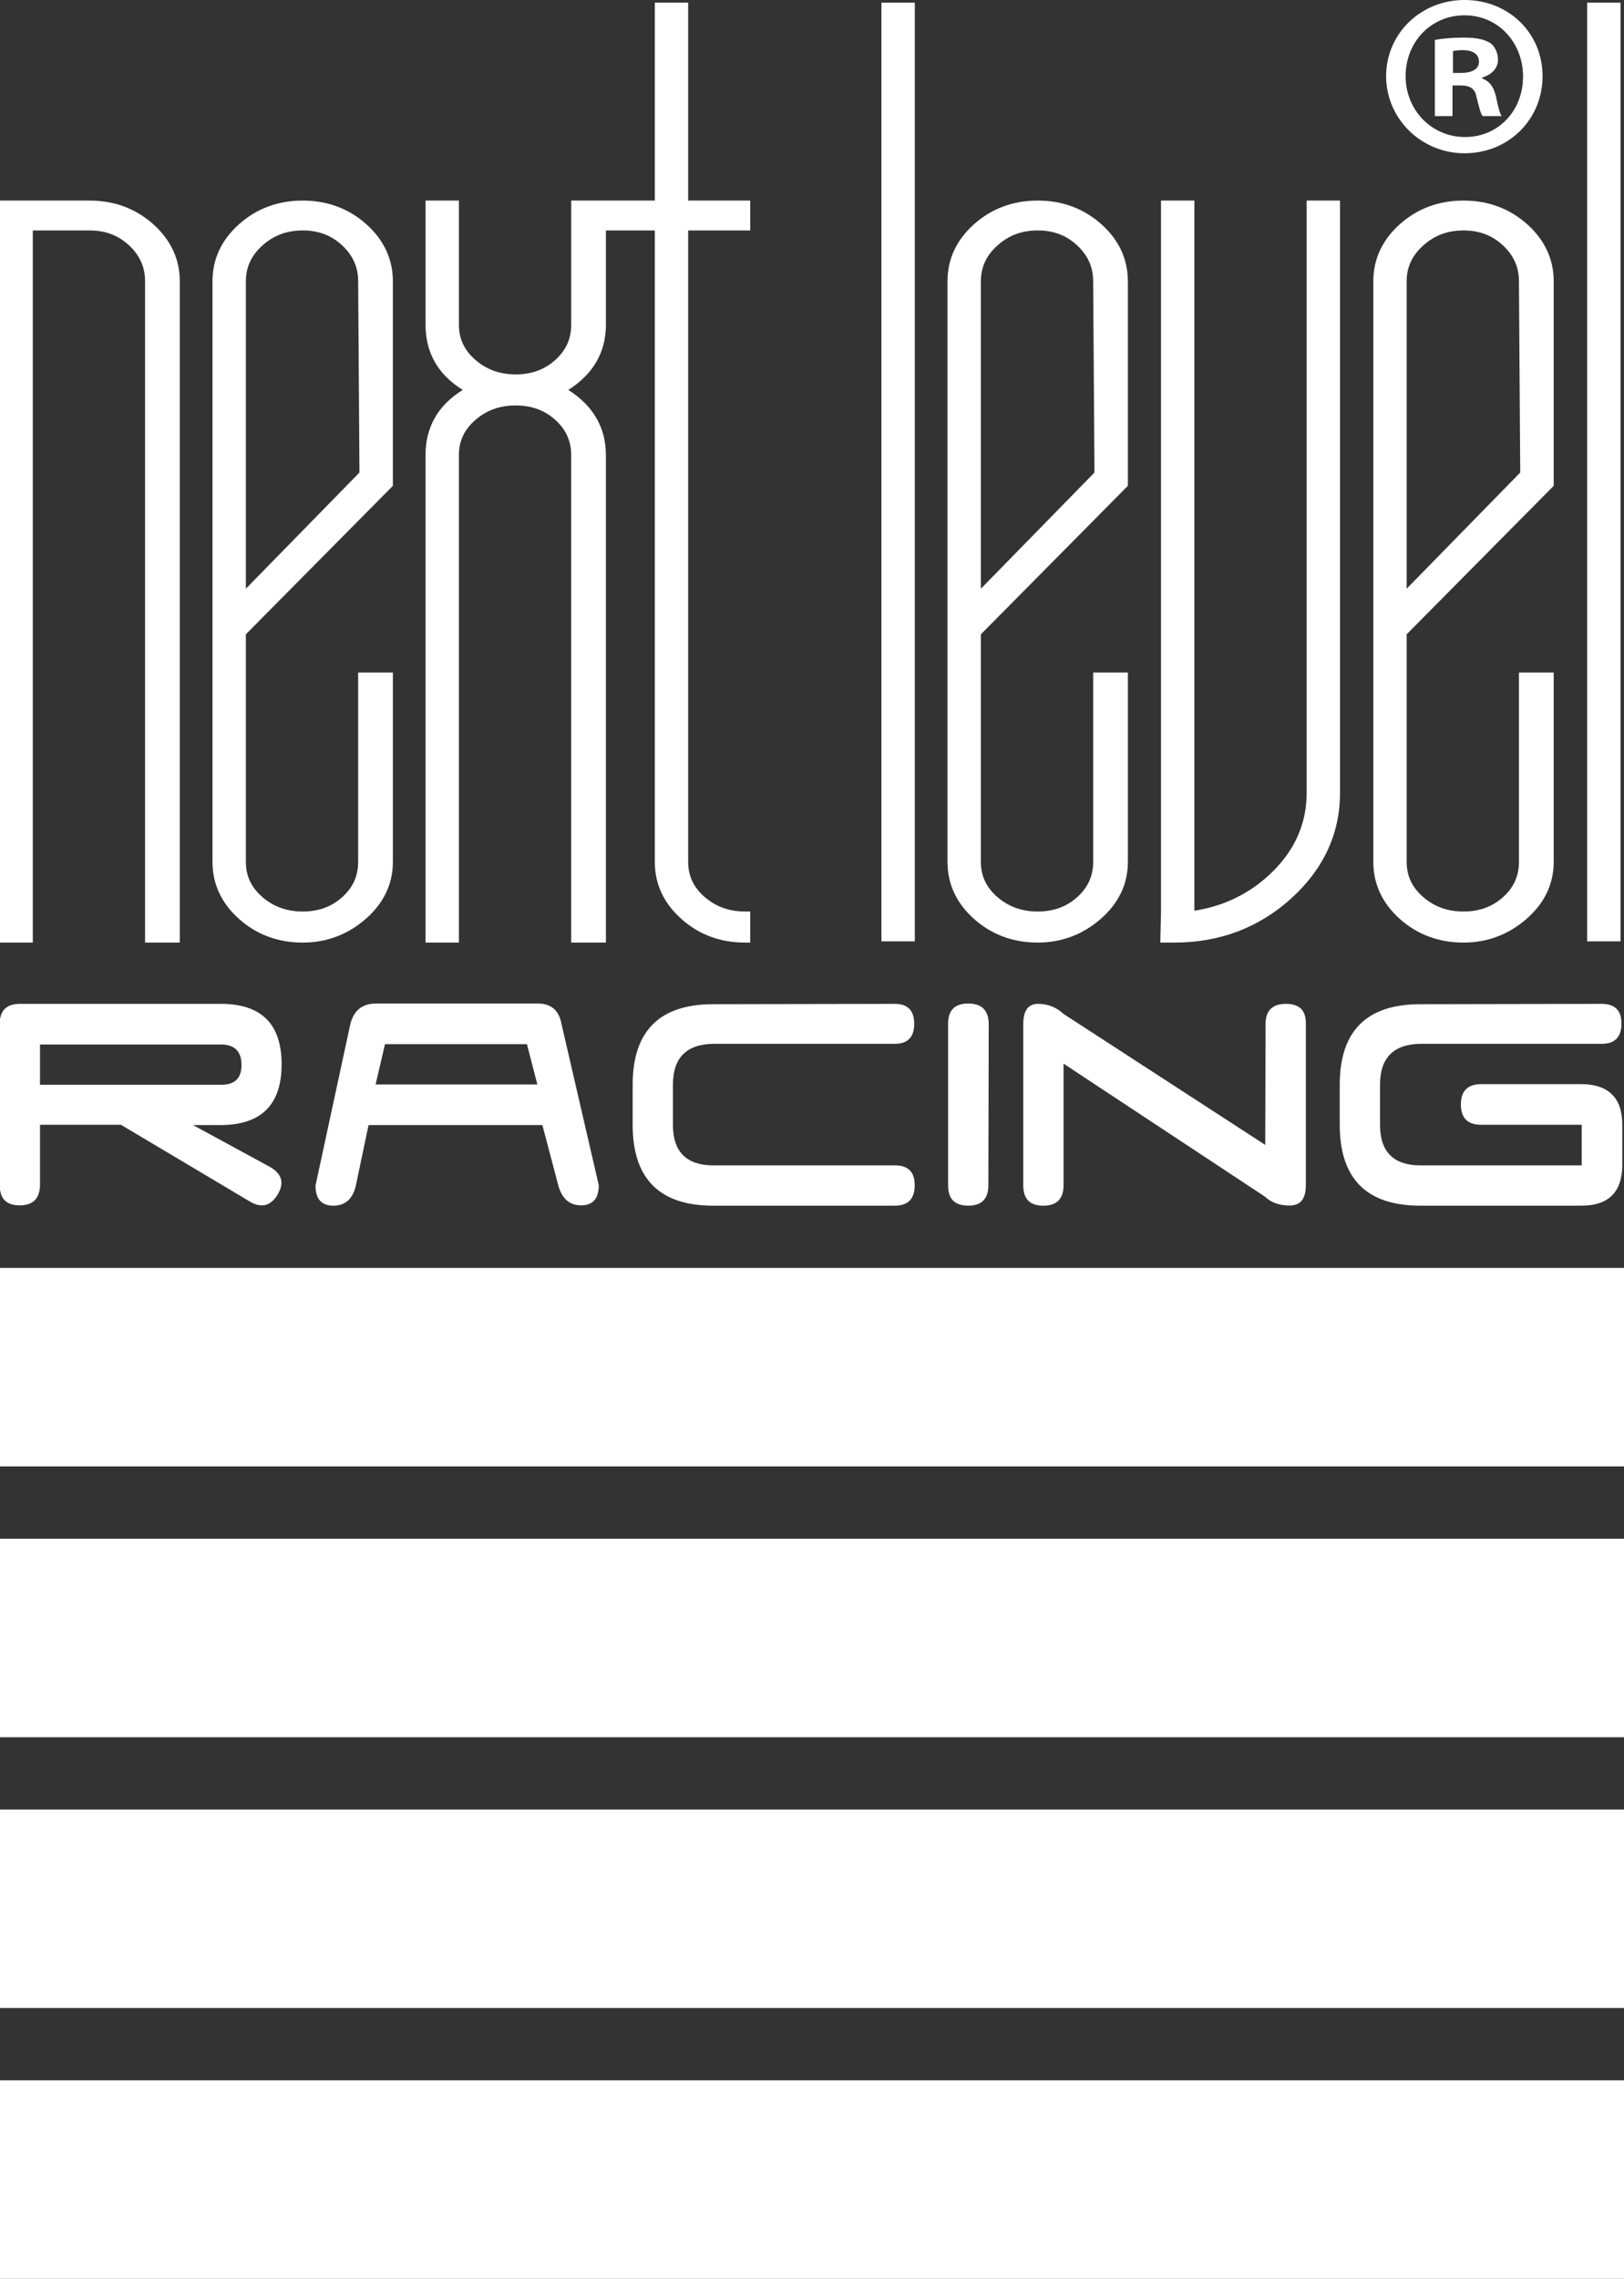 <?xml version="1.0" encoding="UTF-8"?>
<svg id="Layer_1" data-name="Layer 1" xmlns="http://www.w3.org/2000/svg" viewBox="0 0 1711.48 2400">
  <rect x="0" y="0" width="1711.48" height="2400" fill="#333333" stroke="none"/>
  <defs>
    <style>
      .cls-1 {
        fill: #fff;
        stroke-width: 0px;
      }
    </style>
  </defs>
  <g id="NLR_stacked_white">
    <path class="cls-1" d="M34.55,242.69h59.87c16.6,0,30.17,5.13,41.52,15.65,11.4,10.59,16.94,23,16.94,37.89v696.48h36.59V296.24c0-23.25-9.38-43.46-27.89-60.04-18.54-16.56-41.14-24.96-67.15-24.96H-.62v781.48h35.18V242.69Z"/>
    <path class="cls-1" d="M319,992.71c25.07,0,47.4-8.38,66.39-24.91,19.01-16.58,28.65-36.8,28.65-60.09v-199.43h-36.59v199.43c0,14.88-5.52,27.05-16.87,37.2-11.35,10.13-24.95,15.07-41.59,15.07s-30.53-4.96-42.38-15.14c-11.78-10.15-17.51-22.3-17.51-37.13v-239.67l154.93-156.37v-215.43c0-23.27-9.39-43.46-27.91-60.04-18.54-16.56-41.12-24.96-67.13-24.96s-48.61,8.4-67.14,24.96c-18.52,16.56-27.91,36.76-27.91,60.04v611.47c0,23.3,9.39,43.5,27.91,60.04,18.5,16.56,41.08,24.96,67.14,24.96ZM259.11,296.24c0-14.87,5.75-27.24,17.59-37.83,11.82-10.57,25.66-15.71,42.3-15.71s30.17,5.13,41.51,15.65c11.41,10.59,16.94,23,16.94,37.89l1.37,201.43-119.72,122.35v-323.78Z"/>
    <path class="cls-1" d="M483.62,479.31c0-14.85,5.73-26.99,17.49-37.13,11.84-10.2,25.71-15.16,42.38-15.16s30.24,4.94,41.59,15.09c11.35,10.15,16.87,22.32,16.87,37.2v513.41h36.59V479.31c0-28.85-13.3-51.92-39.58-68.65,26.28-16.72,39.58-39.78,39.58-68.65v-99.32h51.54v665.01c0,23.3,9.39,43.5,27.91,60.04,18.49,16.56,41.07,24.96,67.14,24.96h5.5v-32.74h-5.5c-16.68,0-30.53-4.96-42.37-15.14-11.78-10.13-17.52-22.28-17.52-37.13V242.69h65.39v-31.46h-65.39V2.76h-35.16v208.47h-88.12v130.78c0,14.88-5.52,27.05-16.87,37.2-11.35,10.15-24.95,15.09-41.59,15.09s-30.53-4.96-42.38-15.16c-11.76-10.15-17.49-22.28-17.49-37.13v-130.78h-35.18v130.78c0,29.53,13.21,52.59,39.26,68.65-26.05,16.05-39.26,39.12-39.26,68.65v513.41h35.18V479.31Z"/>
    <rect class="cls-1" x="928.9" y="2.76" width="35.18" height="988.68"/>
    <path class="cls-1" d="M1093.61,992.71c25.05,0,47.36-8.38,66.38-24.91,19.02-16.58,28.65-36.8,28.65-60.09v-199.43h-36.58v199.43c0,14.87-5.54,27.03-16.89,37.2-11.35,10.13-24.93,15.07-41.56,15.07s-30.59-4.96-42.39-15.14c-11.77-10.13-17.5-22.28-17.5-37.13v-239.67l154.91-156.37v-215.43c0-23.27-9.37-43.46-27.89-60.04-18.56-16.56-41.14-24.96-67.14-24.96s-48.61,8.4-67.17,24.96c-18.52,16.58-27.89,36.77-27.89,60.04v611.47c0,23.28,9.37,43.48,27.89,60.04,18.52,16.56,41.14,24.96,67.17,24.96ZM1033.72,296.24c0-14.88,5.73-27.26,17.57-37.83,11.81-10.57,25.66-15.71,42.32-15.71s30.13,5.13,41.48,15.65c11.42,10.6,16.97,23.01,16.97,37.89l1.37,201.43-119.7,122.33v-323.76Z"/>
    <path class="cls-1" d="M1360.87,946.11c34.04-30.89,51.31-68.19,51.31-110.87V211.23h-35.14v624.01c0,31.6-12.18,59.57-36.24,83.12-22.66,22.17-50.25,35.86-82.09,40.8V211.23h-35.18v748.75l-.72,32.74h14.77c47.7,0,89.18-15.68,123.3-46.6Z"/>
    <path class="cls-1" d="M1542.32,992.71c25.05,0,47.36-8.38,66.38-24.91,19.05-16.6,28.69-36.81,28.69-60.09v-199.43h-36.62v199.43c0,14.88-5.5,27.05-16.85,37.2-11.35,10.13-24.93,15.07-41.59,15.07s-30.55-4.96-42.35-15.14c-11.81-10.15-17.54-22.3-17.54-37.13v-239.67l154.96-156.37v-215.43c0-23.24-9.38-43.43-27.93-60.06-18.56-16.55-41.14-24.95-67.13-24.95s-48.62,8.4-67.18,24.96c-18.48,16.56-27.85,36.76-27.85,60.04v611.47c0,23.3,9.37,43.5,27.85,60.04,18.52,16.56,41.14,24.96,67.18,24.96ZM1482.43,296.24c0-14.87,5.77-27.24,17.61-37.83,11.81-10.57,25.66-15.71,42.28-15.71s30.17,5.13,41.51,15.65c11.39,10.59,16.93,22.98,16.93,37.89l1.37,201.43-119.7,122.33v-323.76Z"/>
    <rect class="cls-1" x="1672.64" y="2.76" width="35.18" height="988.68"/>
    <path class="cls-1" d="M1530.75,90h8.8c10.26,0,15.16,3.92,16.63,12.73,2.46,9.29,3.91,16.63,6.35,19.56h20.06c-1.95-2.93-3.42-7.83-5.88-20.06-2.43-10.75-6.85-16.63-14.66-19.56v-.98c9.78-2.94,16.63-9.79,16.63-18.6,0-7.82-3.43-14.18-7.82-17.6-5.88-3.43-12.73-5.88-27.89-5.88-13.23,0-23.47.97-30.83,2.45v80.22h18.6v-32.29ZM1531.23,53.81c1.95-.5,5.37-1,10.27-1,11.73,0,17.13,4.9,17.13,12.23,0,8.32-8.34,11.75-18.61,11.75h-8.8v-22.98Z"/>
    <path class="cls-1" d="M1543.45,161.42c46.49,0,82.2-35.71,82.2-81.2S1589.94,0,1543.45,0s-82.67,35.71-82.67,80.22,36.69,81.2,82.67,81.2ZM1543.45,16.13c35.71,0,61.64,28.86,61.64,64.57s-25.93,63.62-61.14,63.62-62.62-28.39-62.62-64.1,26.41-64.1,62.12-64.1Z"/>
    <rect class="cls-1" x="-.39" y="2190.96" width="1713.71" height="209.04"/>
    <rect class="cls-1" x="-1.84" y="1905.76" width="1713.71" height="209.04"/>
    <rect class="cls-1" x="-1.84" y="1620.55" width="1713.71" height="209.04"/>
    <rect class="cls-1" x="-1.84" y="1335.35" width="1713.71" height="209.04"/>
    <g>
      <path class="cls-1" d="M-.29,1248.22v-169.76c0-14.15,7.07-21.22,21.22-21.22h211.85c42.67,0,64.01,21.22,64.01,63.66s-21.34,63.78-64.01,64.01h-29.35l81.34,44.21c12.49,7.31,15.09,16.98,7.78,29-7.31,12.02-16.98,14.5-29,7.43l-136.16-80.99H42.15v63.66c-.24,14.15-7.37,21.22-21.4,21.22s-21.04-7.07-21.04-21.22ZM233.48,1100.03H42.15v42.44h190.98c14.38,0,21.51-7.01,21.4-21.04-.12-14.02-7.13-21.16-21.04-21.4Z"/>
      <path class="cls-1" d="M332.51,1248.57l36.78-170.47c3.77-14.15,12.73-21.22,26.88-21.22h170.47c14.15,0,22.51,7.2,25.11,21.57l39.26,169.76c0,14.15-6.19,21.22-18.57,21.22s-20.46-7.19-24.23-21.57l-16.62-62.95h-183.2l-13.44,64.01c-3.3,13.92-11.2,20.87-23.7,20.87s-18.74-7.07-18.74-21.22ZM566.29,1142.12l-10.96-42.44h-149.6l-9.9,42.44h170.47Z"/>
      <path class="cls-1" d="M751.61,1057.59l191.34-.35c13.67,0,20.51,7.02,20.51,21.04s-6.84,21.04-20.51,21.04h-191.34c-28.29.48-42.44,14.85-42.44,43.15v42.09c0,28.53,14.26,42.79,42.79,42.79h191.34c13.91,0,20.8,7.07,20.69,21.22-.12,14.15-7.13,21.22-21.04,21.22h-191.34c-56.59,0-84.88-28.41-84.88-85.23v-42.09c0-56.59,28.29-84.88,84.88-84.88Z"/>
      <path class="cls-1" d="M1020.4,1056.89c14.15,0,21.34,7.07,21.57,21.22l-.35,170.11c0,14.39-7.07,21.57-21.22,21.57s-21.22-7.07-21.22-21.22v-170.47c0-14.15,7.07-21.22,21.22-21.22Z"/>
      <path class="cls-1" d="M1078.4,1248.57v-170.11c0-14.15,5.18-21.22,15.56-21.22s19.33,3.54,26.88,10.61l212.55,137.93.35-128.03c.23-13.67,7.43-20.51,21.57-20.51s21.1,6.96,20.87,20.87v170.11c0,14.15-5.54,21.27-16.62,21.4-11.09.12-19.93-3.01-26.53-9.37l-212.2-140.05v128.73c-.24,13.92-7.37,20.87-21.4,20.87s-21.04-7.07-21.04-21.22Z"/>
      <path class="cls-1" d="M1496.79,1057.59l191.33-.35c13.91,0,20.8,7.02,20.69,21.04-.12,14.03-7.02,21.04-20.69,21.04h-191.33c-28.29.48-42.44,14.85-42.44,43.15v42.09c0,28.53,14.26,42.79,42.79,42.79h169.76v-42.79h-106.1c-14.15,0-21.22-7.13-21.22-21.4s7.19-21.4,21.57-21.4h105.39c28.76.24,43.15,14.5,43.15,42.79v42.79c-.24,28.29-14.62,42.44-43.15,42.44h-169.76c-56.59,0-84.88-28.41-84.88-85.23v-42.09c0-56.59,28.29-84.88,84.88-84.88Z"/>
    </g>
  </g>
</svg>